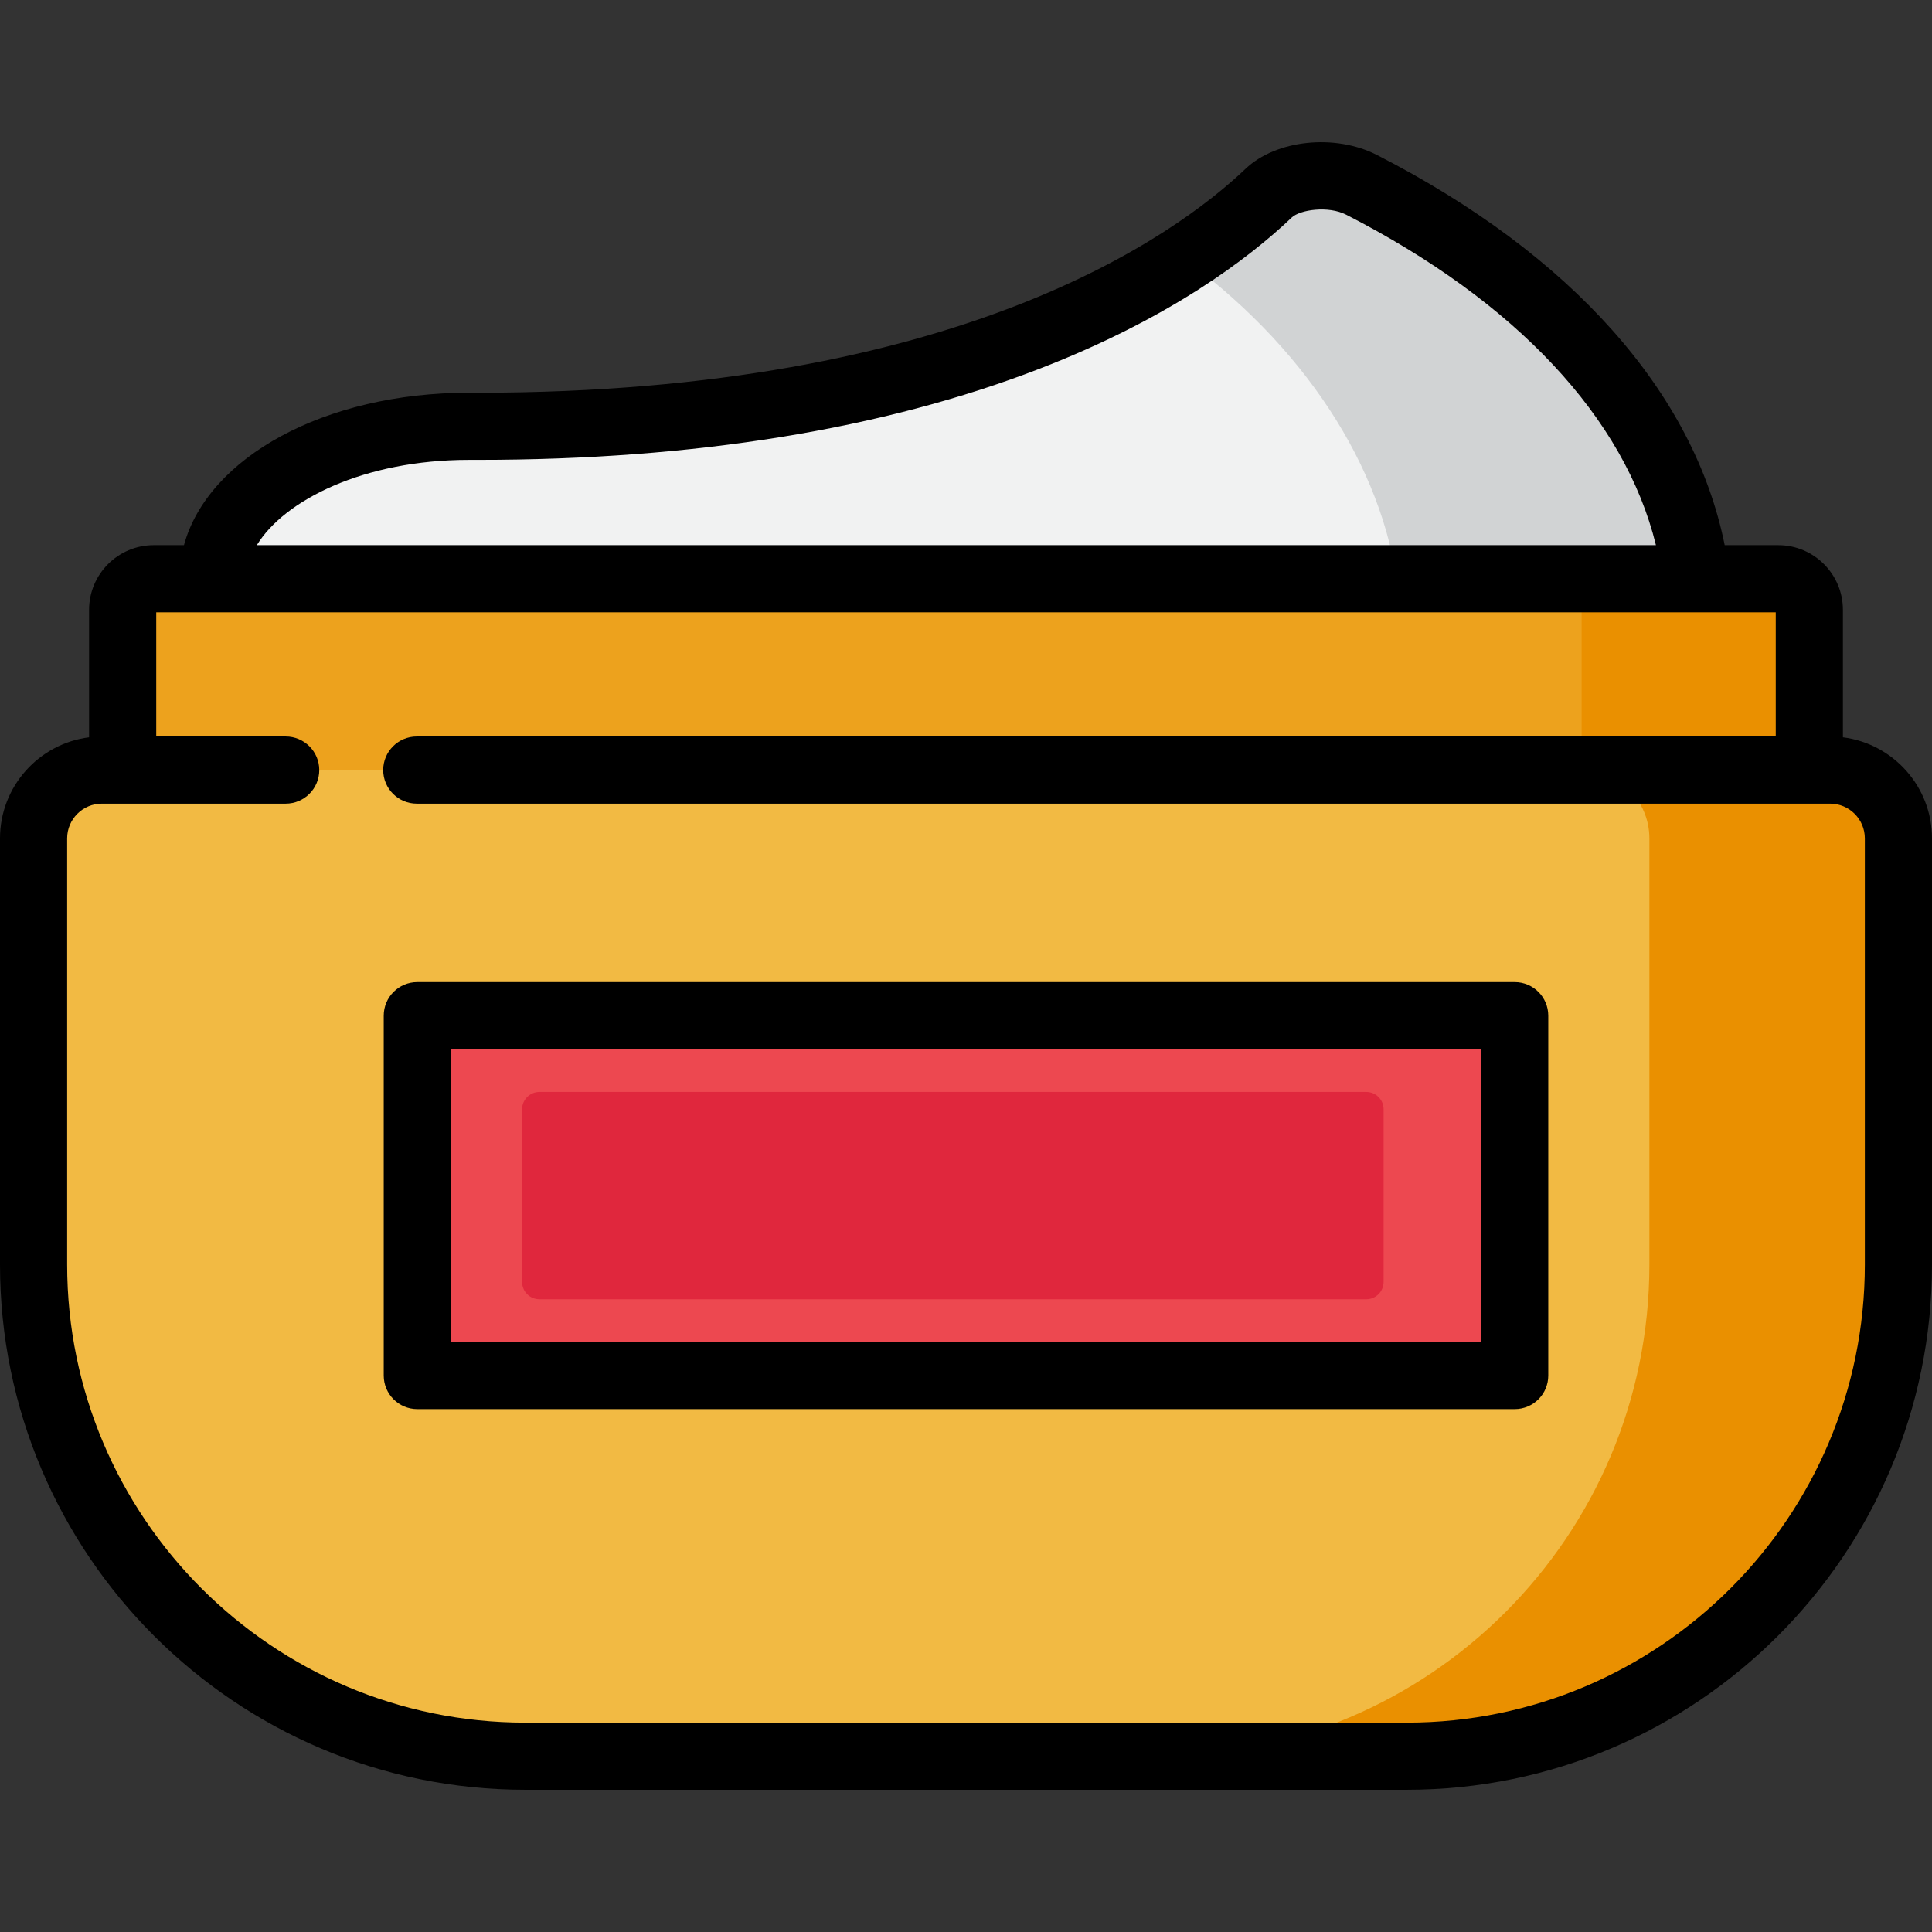 <?xml version="1.0" encoding="iso-8859-1"?>
<!-- Uploaded to: SVG Repo, www.svgrepo.com, Generator: SVG Repo Mixer Tools -->
<svg height="800px" width="800px" version="1.1" id="Layer_1" xmlns="http://www.w3.org/2000/svg" xmlns:xlink="http://www.w3.org/1999/xlink" 
	 viewBox="0 0 512.001 512.001" xml:space="preserve">
<rect x="0" y="0" width="512.001" height="512.001" fill="#333333" stroke="none"/>
<path style="fill:#F1F2F2;" d="M52.944,156.011c0-22.212,30.387-43.038,67.87-43.038h2.418c99.918,0,158.118-25.148,188.934-45.607
	c9.133-6.064,16.912-8.472,21.608-12.935c5.326-5.062,13.653-6.721,21.271-2.821c50.234,25.718,76.047,62.753,81.178,104.402H52.944
	z"/>
<path style="fill:#D1D3D4;" d="M357.356,48.988c-7.618-3.9-19.307-2.863-24.633,2.2c-4.695,4.462-11.427,10.114-20.558,16.177
	c33.08,23.713,54.314,56.086,58.326,88.648h75.534C440.895,114.363,407.59,74.704,357.356,48.988z"/>
<path style="fill:#EDA21D;" d="M436.954,153.368H36.52c-4.141,0-7.498,3.357-7.498,7.498v44.715h415.431v-44.715
	C444.453,156.726,441.096,153.368,436.954,153.368z"/>
<path style="fill:#EA9000;" d="M467.777,153.368H410.91c4.545,0,8.23,3.685,8.23,8.231v43.982h56.868v-43.982
	C476.008,157.053,472.323,153.368,467.777,153.368z"/>
<path style="fill:#F2BA43;" d="M371.959,465.415H124.096c-65.546,0-118.682-53.136-118.682-118.682V220.562
	c0-9.106,7.382-16.487,16.487-16.487h452.254c9.106,0,16.487,7.382,16.487,16.487v126.171
	C490.641,412.279,437.505,465.415,371.959,465.415z"/>
<path style="fill:#EA9000;" d="M481.518,204.075h-62.511c9.995,0,18.098,8.103,18.098,18.098v112.964
	c0,71.95-58.328,130.278-130.278,130.278h62.511c71.95,0,130.278-58.328,130.278-130.278V222.173
	C499.616,212.178,491.513,204.075,481.518,204.075z"/>
<path style="fill:#ED4850;" d="M391.09,364.532H113.94c-3.775,0-6.836-3.061-6.836-6.836v-81.698c0-3.775,3.061-6.836,6.836-6.836
	H391.09c3.775,0,6.836,3.061,6.836,6.836v81.698C397.926,361.473,394.865,364.532,391.09,364.532z"/>
<path style="fill:#E0273D;" d="M362.072,344.321H142.958c-2.539,0-4.597-2.058-4.597-4.597v-45.752c0-2.539,2.058-4.597,4.597-4.597
	h219.113c2.539,0,4.597,2.058,4.597,4.597v45.752C366.669,342.263,364.61,344.321,362.072,344.321z"/>
<path d="M488.391,195.397v-33.798c0-9.445-7.684-17.129-17.129-17.129h-14.195c-8.168-40.51-40.582-76.991-92.171-103.403
	c-11.096-5.68-26.716-4.033-34.818,3.671c-18.768,17.841-76.154,59.338-203.359,59.338H124.3c-38.302,0-69.198,17.146-75.55,40.394
	h-8.014c-9.445,0-17.129,7.684-17.129,17.129v33.798C10.317,197.07,0,208.436,0,222.173v112.964
	c0,76.743,62.434,139.177,139.177,139.177h233.647c76.743,0,139.177-62.434,139.177-139.177V222.173
	C512,208.436,501.682,197.07,488.391,195.397z M124.3,121.872h2.418c57.304,0,107.378-8.133,148.83-24.173
	c34.352-13.292,55.281-29.122,66.789-40.063c2.145-2.037,9.625-3.196,14.448-0.728c45.057,23.066,73.79,53.86,82.056,87.563H68.064
	C75.321,132.554,96.421,121.872,124.3,121.872z M494.204,335.137c0,66.929-54.451,121.381-121.381,121.381H139.177
	c-66.931-0.001-121.381-54.452-121.381-121.381V222.173c0-5.073,4.127-9.199,9.201-9.199h48.715c4.915,0,8.898-3.984,8.898-8.898
	c0-4.914-3.983-8.898-8.898-8.898H41.404v-32.911h15.025h393.08h21.085v32.911H110.451c-4.915,0-8.898,3.984-8.898,8.898
	c0,4.914,3.983,8.898,8.898,8.898h374.552c5.073,0,9.201,4.127,9.201,9.199V335.137z"/>
<path d="M401.411,260.264H110.589c-4.915,0-8.898,3.983-8.898,8.898v95.372c0,4.915,3.983,8.898,8.898,8.898h290.823
	c4.915,0,8.898-3.983,8.898-8.898v-95.372C410.309,264.247,406.325,260.264,401.411,260.264z M392.513,355.636H119.487v-77.576
	h273.027V355.636z"/>
</svg>